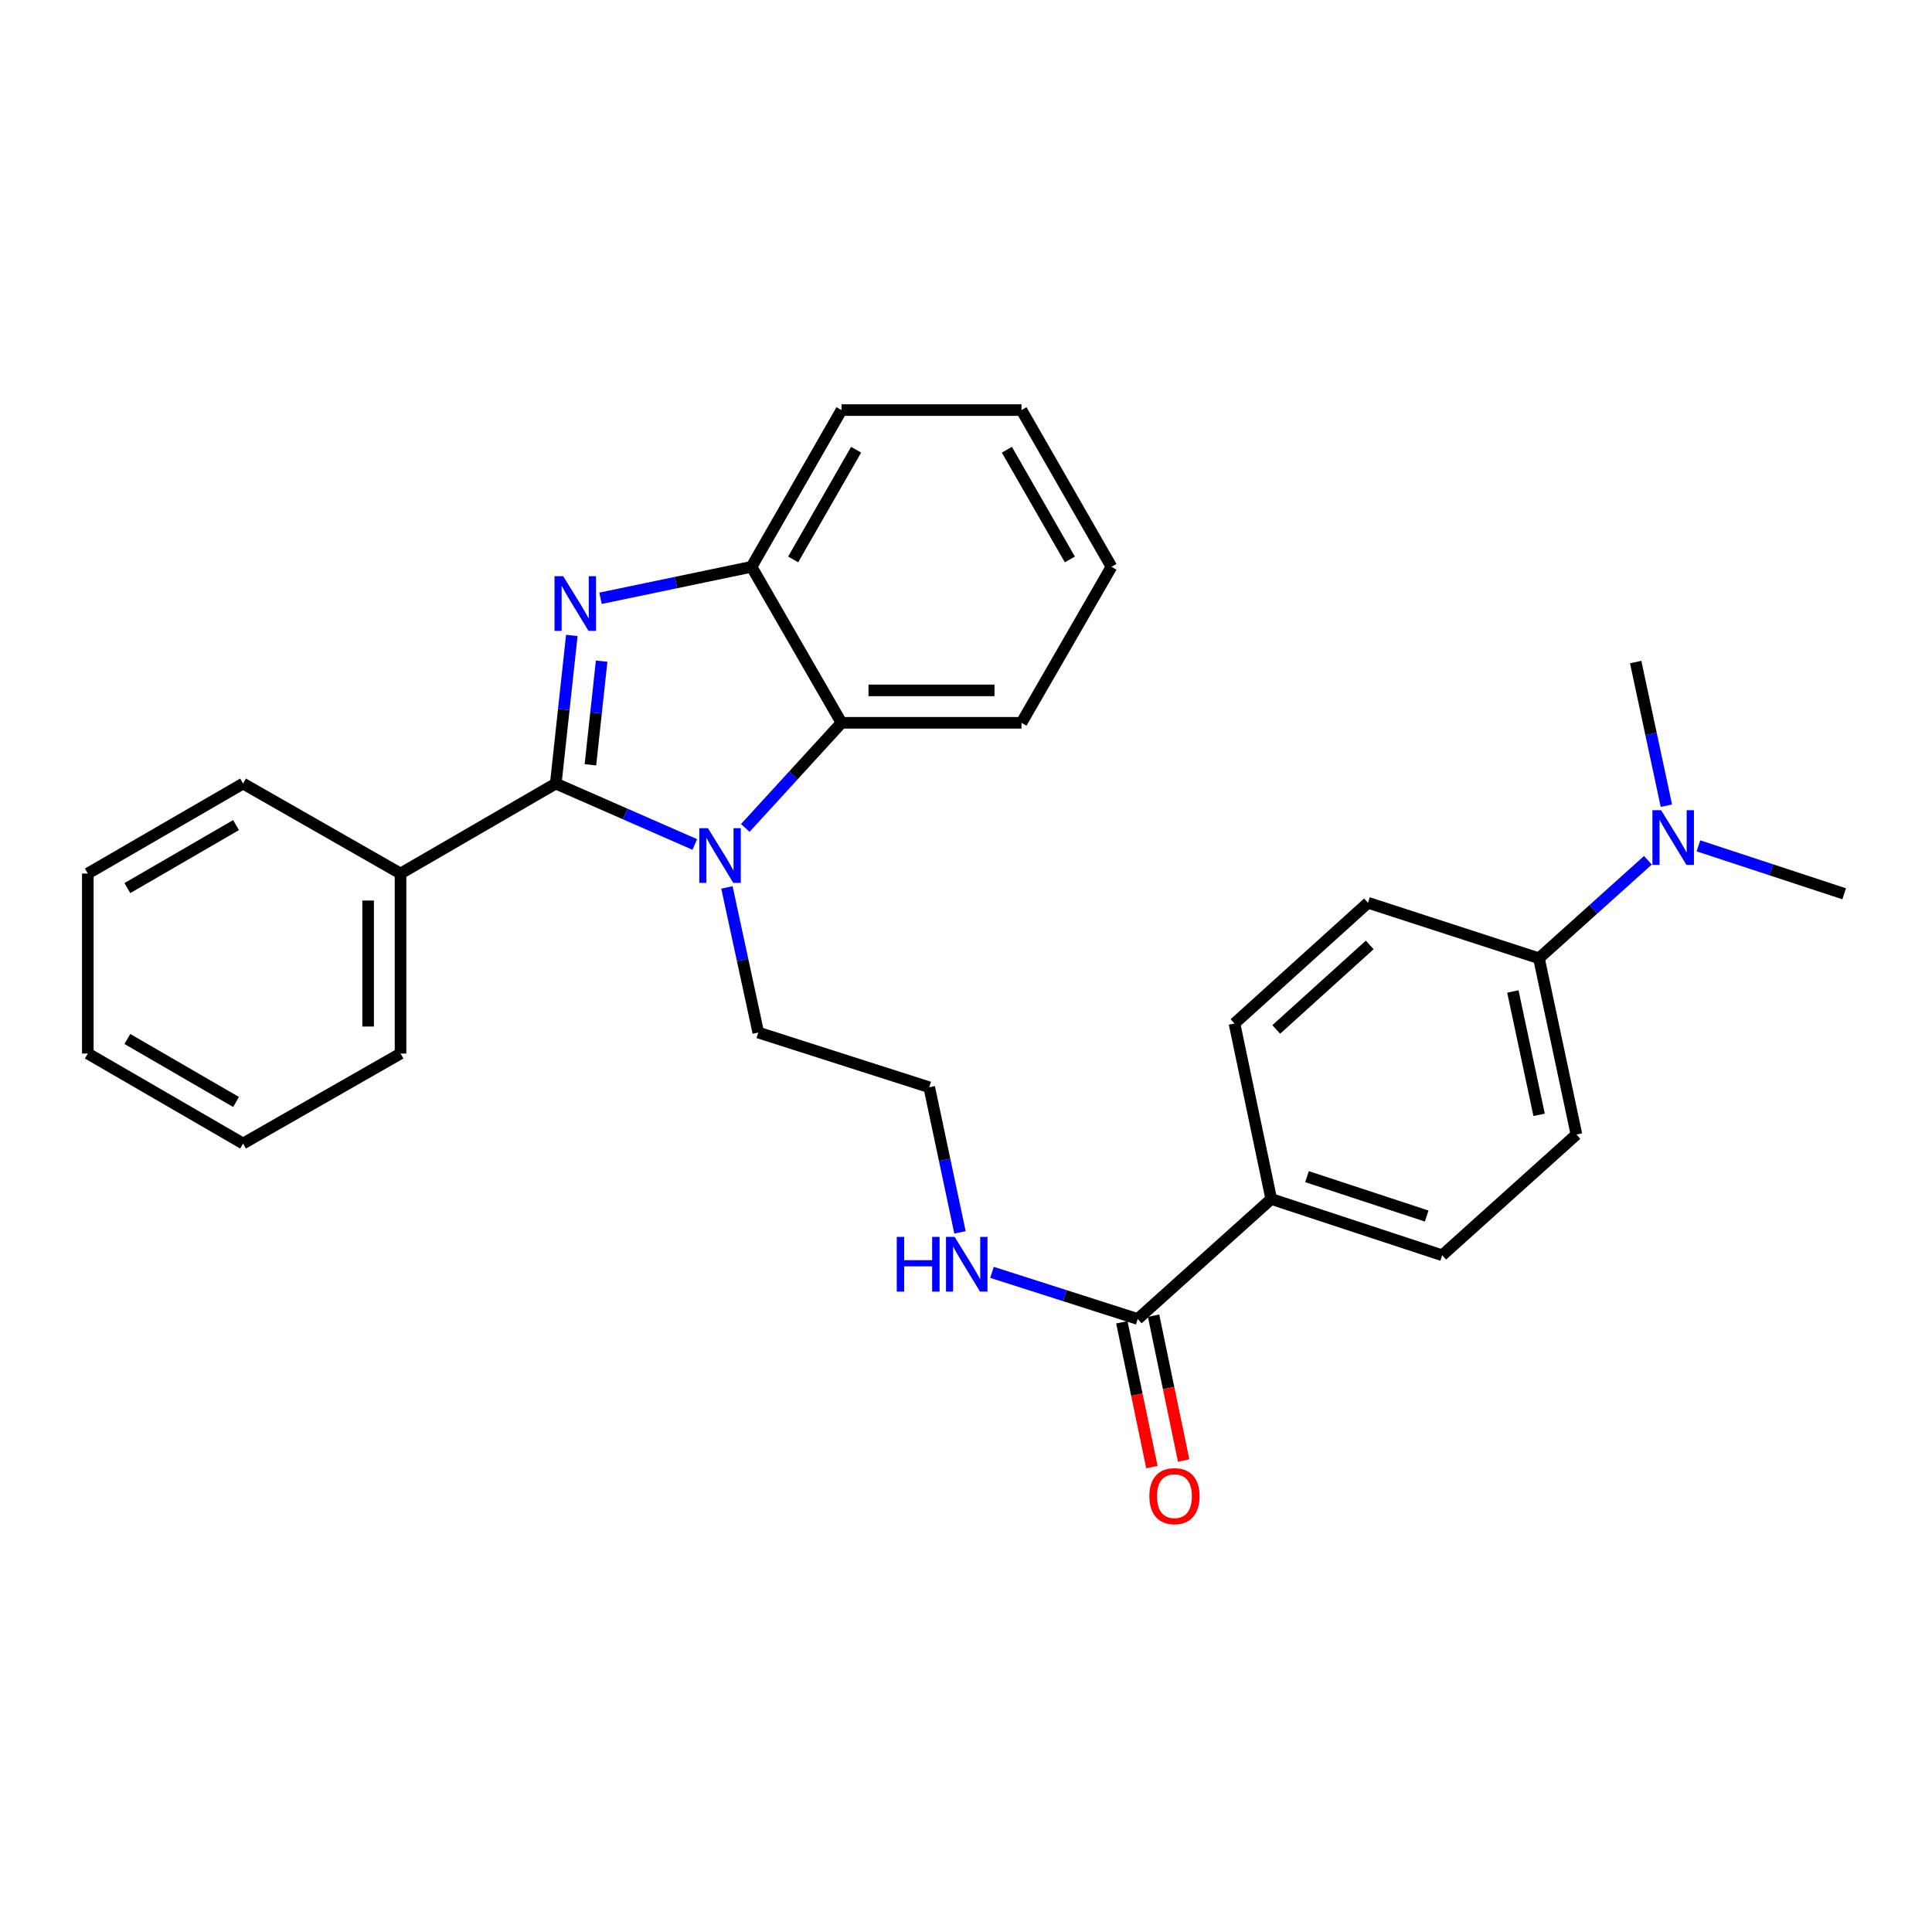 <?xml version='1.0' encoding='iso-8859-1'?>
<svg version='1.1' baseProfile='full'
              xmlns='http://www.w3.org/2000/svg'
                      xmlns:rdkit='http://www.rdkit.org/xml'
                      xmlns:xlink='http://www.w3.org/1999/xlink'
                  xml:space='preserve'
width='1000px' height='1000px' viewBox='0 0 1000 1000'>
<!-- END OF HEADER -->
<rect style='opacity:1.0;fill:#FFFFFF;stroke:none' width='1000' height='1000' x='0' y='0'> </rect>
<path class='bond-0' d='M 287.668,405.567 L 291.819,367.234' style='fill:none;fill-rule:evenodd;stroke:#000000;stroke-width:6px;stroke-linecap:butt;stroke-linejoin:miter;stroke-opacity:1' />
<path class='bond-0' d='M 291.819,367.234 L 295.969,328.9' style='fill:none;fill-rule:evenodd;stroke:#0000FF;stroke-width:6px;stroke-linecap:butt;stroke-linejoin:miter;stroke-opacity:1' />
<path class='bond-0' d='M 305.598,395.873 L 308.503,369.04' style='fill:none;fill-rule:evenodd;stroke:#000000;stroke-width:6px;stroke-linecap:butt;stroke-linejoin:miter;stroke-opacity:1' />
<path class='bond-0' d='M 308.503,369.04 L 311.409,342.207' style='fill:none;fill-rule:evenodd;stroke:#0000FF;stroke-width:6px;stroke-linecap:butt;stroke-linejoin:miter;stroke-opacity:1' />
<path class='bond-1' d='M 287.668,405.567 L 323.648,421.333' style='fill:none;fill-rule:evenodd;stroke:#000000;stroke-width:6px;stroke-linecap:butt;stroke-linejoin:miter;stroke-opacity:1' />
<path class='bond-1' d='M 323.648,421.333 L 359.628,437.1' style='fill:none;fill-rule:evenodd;stroke:#0000FF;stroke-width:6px;stroke-linecap:butt;stroke-linejoin:miter;stroke-opacity:1' />
<path class='bond-5' d='M 287.668,405.567 L 207.319,452.137' style='fill:none;fill-rule:evenodd;stroke:#000000;stroke-width:6px;stroke-linecap:butt;stroke-linejoin:miter;stroke-opacity:1' />
<path class='bond-3' d='M 310.826,309.673 L 349.911,301.525' style='fill:none;fill-rule:evenodd;stroke:#0000FF;stroke-width:6px;stroke-linecap:butt;stroke-linejoin:miter;stroke-opacity:1' />
<path class='bond-3' d='M 349.911,301.525 L 388.995,293.378' style='fill:none;fill-rule:evenodd;stroke:#000000;stroke-width:6px;stroke-linecap:butt;stroke-linejoin:miter;stroke-opacity:1' />
<path class='bond-2' d='M 385.756,428.544 L 410.656,401.336' style='fill:none;fill-rule:evenodd;stroke:#0000FF;stroke-width:6px;stroke-linecap:butt;stroke-linejoin:miter;stroke-opacity:1' />
<path class='bond-2' d='M 410.656,401.336 L 435.556,374.128' style='fill:none;fill-rule:evenodd;stroke:#000000;stroke-width:6px;stroke-linecap:butt;stroke-linejoin:miter;stroke-opacity:1' />
<path class='bond-15' d='M 376.254,459.327 L 384.368,496.886' style='fill:none;fill-rule:evenodd;stroke:#0000FF;stroke-width:6px;stroke-linecap:butt;stroke-linejoin:miter;stroke-opacity:1' />
<path class='bond-15' d='M 384.368,496.886 L 392.482,534.445' style='fill:none;fill-rule:evenodd;stroke:#000000;stroke-width:6px;stroke-linecap:butt;stroke-linejoin:miter;stroke-opacity:1' />
<path class='bond-17' d='M 435.556,374.128 L 528.726,374.128' style='fill:none;fill-rule:evenodd;stroke:#000000;stroke-width:6px;stroke-linecap:butt;stroke-linejoin:miter;stroke-opacity:1' />
<path class='bond-17' d='M 449.532,357.346 L 514.75,357.346' style='fill:none;fill-rule:evenodd;stroke:#000000;stroke-width:6px;stroke-linecap:butt;stroke-linejoin:miter;stroke-opacity:1' />
<path class='bond-28' d='M 435.556,374.128 L 388.995,293.378' style='fill:none;fill-rule:evenodd;stroke:#000000;stroke-width:6px;stroke-linecap:butt;stroke-linejoin:miter;stroke-opacity:1' />
<path class='bond-18' d='M 388.995,293.378 L 435.556,212.255' style='fill:none;fill-rule:evenodd;stroke:#000000;stroke-width:6px;stroke-linecap:butt;stroke-linejoin:miter;stroke-opacity:1' />
<path class='bond-18' d='M 410.534,289.563 L 443.127,232.777' style='fill:none;fill-rule:evenodd;stroke:#000000;stroke-width:6px;stroke-linecap:butt;stroke-linejoin:miter;stroke-opacity:1' />
<path class='bond-4' d='M 588.88,682.706 L 551.163,670.634' style='fill:none;fill-rule:evenodd;stroke:#000000;stroke-width:6px;stroke-linecap:butt;stroke-linejoin:miter;stroke-opacity:1' />
<path class='bond-4' d='M 551.163,670.634 L 513.445,658.562' style='fill:none;fill-rule:evenodd;stroke:#0000FF;stroke-width:6px;stroke-linecap:butt;stroke-linejoin:miter;stroke-opacity:1' />
<path class='bond-6' d='M 588.88,682.706 L 657.986,620.602' style='fill:none;fill-rule:evenodd;stroke:#000000;stroke-width:6px;stroke-linecap:butt;stroke-linejoin:miter;stroke-opacity:1' />
<path class='bond-9' d='M 580.664,684.411 L 588.445,721.892' style='fill:none;fill-rule:evenodd;stroke:#000000;stroke-width:6px;stroke-linecap:butt;stroke-linejoin:miter;stroke-opacity:1' />
<path class='bond-9' d='M 588.445,721.892 L 596.226,759.373' style='fill:none;fill-rule:evenodd;stroke:#FF0000;stroke-width:6px;stroke-linecap:butt;stroke-linejoin:miter;stroke-opacity:1' />
<path class='bond-9' d='M 597.096,681 L 604.877,718.481' style='fill:none;fill-rule:evenodd;stroke:#000000;stroke-width:6px;stroke-linecap:butt;stroke-linejoin:miter;stroke-opacity:1' />
<path class='bond-9' d='M 604.877,718.481 L 612.658,755.962' style='fill:none;fill-rule:evenodd;stroke:#FF0000;stroke-width:6px;stroke-linecap:butt;stroke-linejoin:miter;stroke-opacity:1' />
<path class='bond-21' d='M 207.319,452.137 L 207.319,545.306' style='fill:none;fill-rule:evenodd;stroke:#000000;stroke-width:6px;stroke-linecap:butt;stroke-linejoin:miter;stroke-opacity:1' />
<path class='bond-21' d='M 190.537,466.113 L 190.537,531.331' style='fill:none;fill-rule:evenodd;stroke:#000000;stroke-width:6px;stroke-linecap:butt;stroke-linejoin:miter;stroke-opacity:1' />
<path class='bond-22' d='M 207.319,452.137 L 125.813,405.567' style='fill:none;fill-rule:evenodd;stroke:#000000;stroke-width:6px;stroke-linecap:butt;stroke-linejoin:miter;stroke-opacity:1' />
<path class='bond-10' d='M 657.986,620.602 L 638.966,529.764' style='fill:none;fill-rule:evenodd;stroke:#000000;stroke-width:6px;stroke-linecap:butt;stroke-linejoin:miter;stroke-opacity:1' />
<path class='bond-11' d='M 657.986,620.602 L 746.474,649.729' style='fill:none;fill-rule:evenodd;stroke:#000000;stroke-width:6px;stroke-linecap:butt;stroke-linejoin:miter;stroke-opacity:1' />
<path class='bond-11' d='M 676.506,609.031 L 738.448,629.419' style='fill:none;fill-rule:evenodd;stroke:#000000;stroke-width:6px;stroke-linecap:butt;stroke-linejoin:miter;stroke-opacity:1' />
<path class='bond-7' d='M 796.56,496.004 L 815.962,587.225' style='fill:none;fill-rule:evenodd;stroke:#000000;stroke-width:6px;stroke-linecap:butt;stroke-linejoin:miter;stroke-opacity:1' />
<path class='bond-7' d='M 783.055,513.178 L 796.637,577.033' style='fill:none;fill-rule:evenodd;stroke:#000000;stroke-width:6px;stroke-linecap:butt;stroke-linejoin:miter;stroke-opacity:1' />
<path class='bond-8' d='M 796.56,496.004 L 824.761,470.638' style='fill:none;fill-rule:evenodd;stroke:#000000;stroke-width:6px;stroke-linecap:butt;stroke-linejoin:miter;stroke-opacity:1' />
<path class='bond-8' d='M 824.761,470.638 L 852.962,445.271' style='fill:none;fill-rule:evenodd;stroke:#0000FF;stroke-width:6px;stroke-linecap:butt;stroke-linejoin:miter;stroke-opacity:1' />
<path class='bond-31' d='M 796.56,496.004 L 708.071,467.279' style='fill:none;fill-rule:evenodd;stroke:#000000;stroke-width:6px;stroke-linecap:butt;stroke-linejoin:miter;stroke-opacity:1' />
<path class='bond-19' d='M 879.107,437.809 L 916.826,450.217' style='fill:none;fill-rule:evenodd;stroke:#0000FF;stroke-width:6px;stroke-linecap:butt;stroke-linejoin:miter;stroke-opacity:1' />
<path class='bond-19' d='M 916.826,450.217 L 954.545,462.626' style='fill:none;fill-rule:evenodd;stroke:#000000;stroke-width:6px;stroke-linecap:butt;stroke-linejoin:miter;stroke-opacity:1' />
<path class='bond-20' d='M 862.516,417.027 L 854.571,379.854' style='fill:none;fill-rule:evenodd;stroke:#0000FF;stroke-width:6px;stroke-linecap:butt;stroke-linejoin:miter;stroke-opacity:1' />
<path class='bond-20' d='M 854.571,379.854 L 846.627,342.68' style='fill:none;fill-rule:evenodd;stroke:#000000;stroke-width:6px;stroke-linecap:butt;stroke-linejoin:miter;stroke-opacity:1' />
<path class='bond-13' d='M 638.966,529.764 L 708.071,467.279' style='fill:none;fill-rule:evenodd;stroke:#000000;stroke-width:6px;stroke-linecap:butt;stroke-linejoin:miter;stroke-opacity:1' />
<path class='bond-13' d='M 660.587,532.839 L 708.961,489.099' style='fill:none;fill-rule:evenodd;stroke:#000000;stroke-width:6px;stroke-linecap:butt;stroke-linejoin:miter;stroke-opacity:1' />
<path class='bond-14' d='M 746.474,649.729 L 815.962,587.225' style='fill:none;fill-rule:evenodd;stroke:#000000;stroke-width:6px;stroke-linecap:butt;stroke-linejoin:miter;stroke-opacity:1' />
<path class='bond-12' d='M 496.888,637.88 L 488.934,600.325' style='fill:none;fill-rule:evenodd;stroke:#0000FF;stroke-width:6px;stroke-linecap:butt;stroke-linejoin:miter;stroke-opacity:1' />
<path class='bond-12' d='M 488.934,600.325 L 480.98,562.769' style='fill:none;fill-rule:evenodd;stroke:#000000;stroke-width:6px;stroke-linecap:butt;stroke-linejoin:miter;stroke-opacity:1' />
<path class='bond-16' d='M 392.482,534.445 L 480.98,562.769' style='fill:none;fill-rule:evenodd;stroke:#000000;stroke-width:6px;stroke-linecap:butt;stroke-linejoin:miter;stroke-opacity:1' />
<path class='bond-23' d='M 528.726,374.128 L 575.296,293.378' style='fill:none;fill-rule:evenodd;stroke:#000000;stroke-width:6px;stroke-linecap:butt;stroke-linejoin:miter;stroke-opacity:1' />
<path class='bond-24' d='M 435.556,212.255 L 528.726,212.255' style='fill:none;fill-rule:evenodd;stroke:#000000;stroke-width:6px;stroke-linecap:butt;stroke-linejoin:miter;stroke-opacity:1' />
<path class='bond-26' d='M 207.319,545.306 L 125.813,591.886' style='fill:none;fill-rule:evenodd;stroke:#000000;stroke-width:6px;stroke-linecap:butt;stroke-linejoin:miter;stroke-opacity:1' />
<path class='bond-25' d='M 125.813,405.567 L 45.455,452.137' style='fill:none;fill-rule:evenodd;stroke:#000000;stroke-width:6px;stroke-linecap:butt;stroke-linejoin:miter;stroke-opacity:1' />
<path class='bond-25' d='M 122.174,427.072 L 65.923,459.672' style='fill:none;fill-rule:evenodd;stroke:#000000;stroke-width:6px;stroke-linecap:butt;stroke-linejoin:miter;stroke-opacity:1' />
<path class='bond-30' d='M 575.296,293.378 L 528.726,212.255' style='fill:none;fill-rule:evenodd;stroke:#000000;stroke-width:6px;stroke-linecap:butt;stroke-linejoin:miter;stroke-opacity:1' />
<path class='bond-30' d='M 553.756,289.565 L 521.157,232.778' style='fill:none;fill-rule:evenodd;stroke:#000000;stroke-width:6px;stroke-linecap:butt;stroke-linejoin:miter;stroke-opacity:1' />
<path class='bond-27' d='M 45.455,452.137 L 45.455,545.306' style='fill:none;fill-rule:evenodd;stroke:#000000;stroke-width:6px;stroke-linecap:butt;stroke-linejoin:miter;stroke-opacity:1' />
<path class='bond-29' d='M 125.813,591.886 L 45.455,545.306' style='fill:none;fill-rule:evenodd;stroke:#000000;stroke-width:6px;stroke-linecap:butt;stroke-linejoin:miter;stroke-opacity:1' />
<path class='bond-29' d='M 122.176,570.38 L 65.924,537.774' style='fill:none;fill-rule:evenodd;stroke:#000000;stroke-width:6px;stroke-linecap:butt;stroke-linejoin:miter;stroke-opacity:1' />
<path  class='atom-1' d='M 291.496 298.238
L 300.776 313.238
Q 301.696 314.718, 303.176 317.398
Q 304.656 320.078, 304.736 320.238
L 304.736 298.238
L 308.496 298.238
L 308.496 326.558
L 304.616 326.558
L 294.656 310.158
Q 293.496 308.238, 292.256 306.038
Q 291.056 303.838, 290.696 303.158
L 290.696 326.558
L 287.016 326.558
L 287.016 298.238
L 291.496 298.238
' fill='#0000FF'/>
<path  class='atom-2' d='M 366.428 428.663
L 375.708 443.663
Q 376.628 445.143, 378.108 447.823
Q 379.588 450.503, 379.668 450.663
L 379.668 428.663
L 383.428 428.663
L 383.428 456.983
L 379.548 456.983
L 369.588 440.583
Q 368.428 438.663, 367.188 436.463
Q 365.988 434.263, 365.628 433.583
L 365.628 456.983
L 361.948 456.983
L 361.948 428.663
L 366.428 428.663
' fill='#0000FF'/>
<path  class='atom-9' d='M 859.778 419.349
L 869.058 434.349
Q 869.978 435.829, 871.458 438.509
Q 872.938 441.189, 873.018 441.349
L 873.018 419.349
L 876.778 419.349
L 876.778 447.669
L 872.898 447.669
L 862.938 431.269
Q 861.778 429.349, 860.538 427.149
Q 859.338 424.949, 858.978 424.269
L 858.978 447.669
L 855.298 447.669
L 855.298 419.349
L 859.778 419.349
' fill='#0000FF'/>
<path  class='atom-10' d='M 594.9 774.407
Q 594.9 767.607, 598.26 763.807
Q 601.62 760.007, 607.9 760.007
Q 614.18 760.007, 617.54 763.807
Q 620.9 767.607, 620.9 774.407
Q 620.9 781.287, 617.5 785.207
Q 614.1 789.087, 607.9 789.087
Q 601.66 789.087, 598.26 785.207
Q 594.9 781.327, 594.9 774.407
M 607.9 785.887
Q 612.22 785.887, 614.54 783.007
Q 616.9 780.087, 616.9 774.407
Q 616.9 768.847, 614.54 766.047
Q 612.22 763.207, 607.9 763.207
Q 603.58 763.207, 601.22 766.007
Q 598.9 768.807, 598.9 774.407
Q 598.9 780.127, 601.22 783.007
Q 603.58 785.887, 607.9 785.887
' fill='#FF0000'/>
<path  class='atom-13' d='M 464.162 640.221
L 468.002 640.221
L 468.002 652.261
L 482.482 652.261
L 482.482 640.221
L 486.322 640.221
L 486.322 668.541
L 482.482 668.541
L 482.482 655.461
L 468.002 655.461
L 468.002 668.541
L 464.162 668.541
L 464.162 640.221
' fill='#0000FF'/>
<path  class='atom-13' d='M 494.122 640.221
L 503.402 655.221
Q 504.322 656.701, 505.802 659.381
Q 507.282 662.061, 507.362 662.221
L 507.362 640.221
L 511.122 640.221
L 511.122 668.541
L 507.242 668.541
L 497.282 652.141
Q 496.122 650.221, 494.882 648.021
Q 493.682 645.821, 493.322 645.141
L 493.322 668.541
L 489.642 668.541
L 489.642 640.221
L 494.122 640.221
' fill='#0000FF'/>
</svg>
